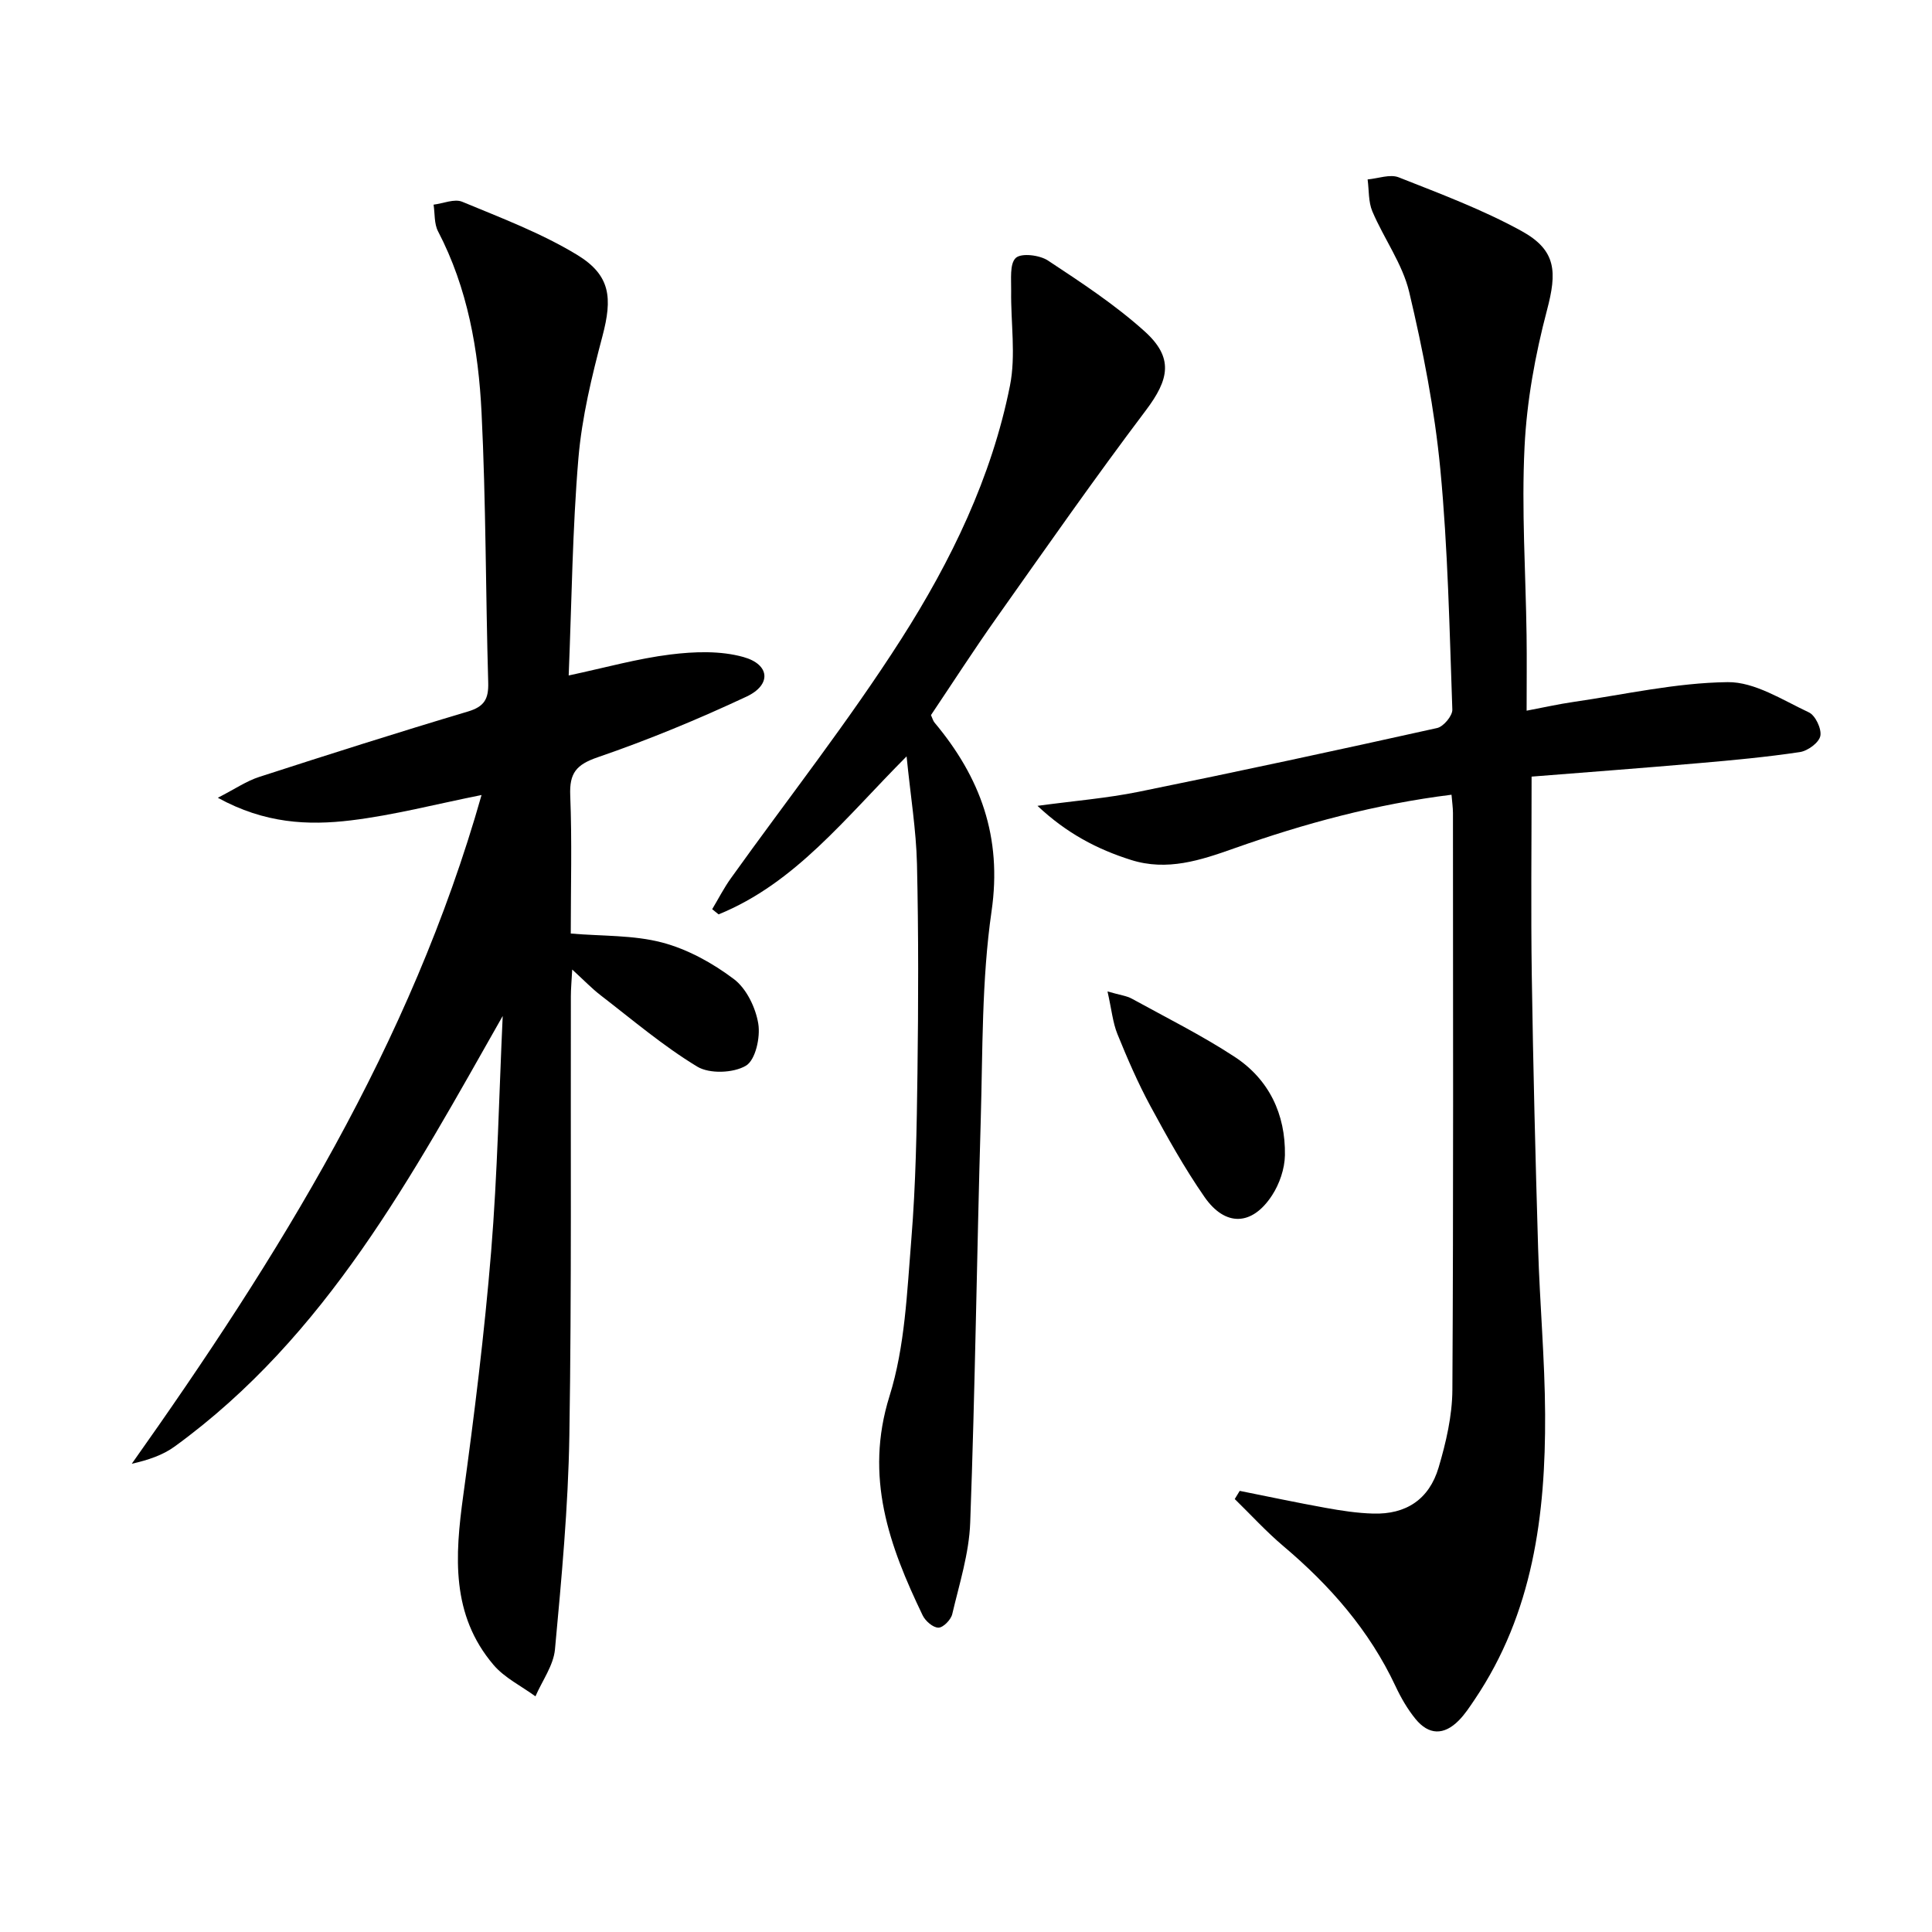 <svg enable-background="new 0 0 400 400" viewBox="0 0 400 400" xmlns="http://www.w3.org/2000/svg"><path d="m104.08 210.35c-18.73 32.99-36.44 66.25-67.91 89.13-2.46 1.79-5.47 2.8-8.89 3.58 30.3-42.78 57.77-86.79 72.42-138.46-9.41 1.88-18.16 4.17-27.05 5.25-8.87 1.07-17.85.66-27.55-4.68 3.6-1.85 5.96-3.48 8.58-4.32 14.36-4.65 28.75-9.23 43.21-13.54 3.41-1.02 4.28-2.62 4.19-5.98-.54-18.64-.46-37.3-1.38-55.91-.64-12.96-2.87-25.75-9.01-37.53-.82-1.57-.64-3.67-.92-5.52 1.99-.24 4.31-1.27 5.92-.6 8.07 3.35 16.36 6.48 23.79 10.99 6.98 4.24 7.33 8.96 5.25 16.84-2.2 8.31-4.26 16.79-4.98 25.32-1.24 14.72-1.38 29.54-2.01 44.93 7.58-1.62 14.25-3.5 21.04-4.34 4.98-.62 10.4-.81 15.14.52 5.52 1.54 5.82 5.76.65 8.19-10.04 4.7-20.33 8.96-30.81 12.56-4.47 1.53-5.88 3.29-5.7 7.88.38 9.46.11 18.95.11 28.62 6.54.56 12.97.29 18.92 1.86 5.28 1.39 10.45 4.25 14.84 7.56 2.61 1.96 4.51 5.9 5.06 9.22.47 2.83-.57 7.54-2.55 8.72-2.59 1.54-7.55 1.73-10.09.19-7.06-4.28-13.43-9.71-20-14.77-1.82-1.4-3.43-3.09-5.88-5.33-.13 2.44-.28 4-.28 5.55-.07 30.33.17 60.66-.31 90.98-.24 14.76-1.62 29.52-2.98 44.23-.31 3.33-2.64 6.48-4.04 9.72-2.93-2.14-6.4-3.83-8.68-6.51-8.83-10.37-7.99-22.56-6.27-35.07 2.3-16.77 4.39-33.59 5.77-50.45 1.33-16.25 1.64-32.56 2.4-48.83z"/><path d="m300.52 164.54c-15.62 1.94-30.45 5.95-44.99 11.1-6.96 2.47-13.88 4.77-21.37 2.4-7-2.21-13.31-5.51-19.36-11.2 7.69-1.04 14.4-1.58 20.95-2.91 20.64-4.19 41.23-8.63 61.79-13.2 1.32-.29 3.19-2.53 3.15-3.81-.59-16.62-.91-33.28-2.49-49.81-1.18-12.32-3.58-24.59-6.44-36.65-1.39-5.84-5.24-11.06-7.63-16.7-.84-1.98-.68-4.39-.98-6.61 2.17-.19 4.64-1.15 6.45-.43 8.6 3.4 17.35 6.67 25.42 11.11 7.27 4 7.35 8.51 5.26 16.41-2.43 9.22-4.18 18.8-4.64 28.31-.64 12.94.24 25.95.42 38.93.07 4.97.01 9.95.01 15.66 3.63-.69 6.61-1.36 9.63-1.8 10.66-1.55 21.31-3.98 31.99-4.11 5.6-.07 11.37 3.71 16.82 6.26 1.35.63 2.67 3.43 2.37 4.89-.29 1.39-2.61 3.09-4.24 3.33-6.88 1.03-13.83 1.68-20.78 2.28-11.7 1.02-23.41 1.9-34.76 2.8 0 14.37-.16 27.81.04 41.24.28 18.8.75 37.61 1.31 56.4.34 11.46 1.39 22.91 1.45 34.37.11 20.85-2.51 41.16-14.58 59.06-1.02 1.51-2.03 3.07-3.31 4.36-3.07 3.09-6.2 3.04-8.96-.35-1.66-2.04-3.01-4.39-4.13-6.78-5.41-11.54-13.56-20.83-23.21-28.98-3.56-3.01-6.72-6.48-10.07-9.75.34-.56.69-1.13 1.03-1.69 5.92 1.18 11.82 2.44 17.76 3.51 3.26.59 6.57 1.1 9.87 1.19 6.78.2 11.58-2.91 13.55-9.54 1.54-5.2 2.82-10.71 2.85-16.09.23-39.82.13-79.64.12-119.46-.01-1.13-.18-2.27-.3-3.74z"/><path d="m187.7 156.6c-12.76 12.8-23.05 26.25-38.92 32.71-.44-.36-.89-.71-1.33-1.07 1.29-2.15 2.43-4.4 3.89-6.43 11.8-16.49 24.38-32.48 35.28-49.55 10.28-16.1 18.7-33.44 22.48-52.4 1.26-6.3.15-13.07.25-19.62.04-2.37-.35-5.62.96-6.84 1.15-1.06 4.93-.6 6.66.54 6.89 4.55 13.88 9.14 19.99 14.64 6.08 5.47 5.13 9.95.27 16.39-10.61 14.06-20.7 28.51-30.87 42.89-4.7 6.64-9.11 13.49-13.61 20.19.31.68.43 1.19.73 1.55 9.5 11.34 14.04 23.69 11.81 39.07-2.06 14.24-1.82 28.84-2.24 43.29-.81 27.77-1.16 55.55-2.18 83.3-.23 6.35-2.25 12.67-3.72 18.93-.27 1.16-1.87 2.8-2.86 2.8-1.11 0-2.7-1.37-3.26-2.54-6.93-14.39-12.1-28.67-6.87-45.39 3.22-10.29 3.63-21.57 4.52-32.46.93-11.42 1.12-22.92 1.27-34.39.19-14.45.23-28.9-.1-43.34-.17-7.04-1.33-14.05-2.15-22.27z"/><path d="m229.3 205.27c2.62.76 3.97.9 5.06 1.51 7.13 3.92 14.45 7.57 21.25 12.02 7.13 4.67 10.56 11.89 10.42 20.38-.05 2.8-1.12 5.94-2.67 8.31-4.12 6.33-9.68 6.53-13.99.32-4.15-5.98-7.72-12.4-11.19-18.81-2.6-4.81-4.78-9.86-6.84-14.93-.95-2.36-1.19-5.01-2.04-8.8z"/></svg>
